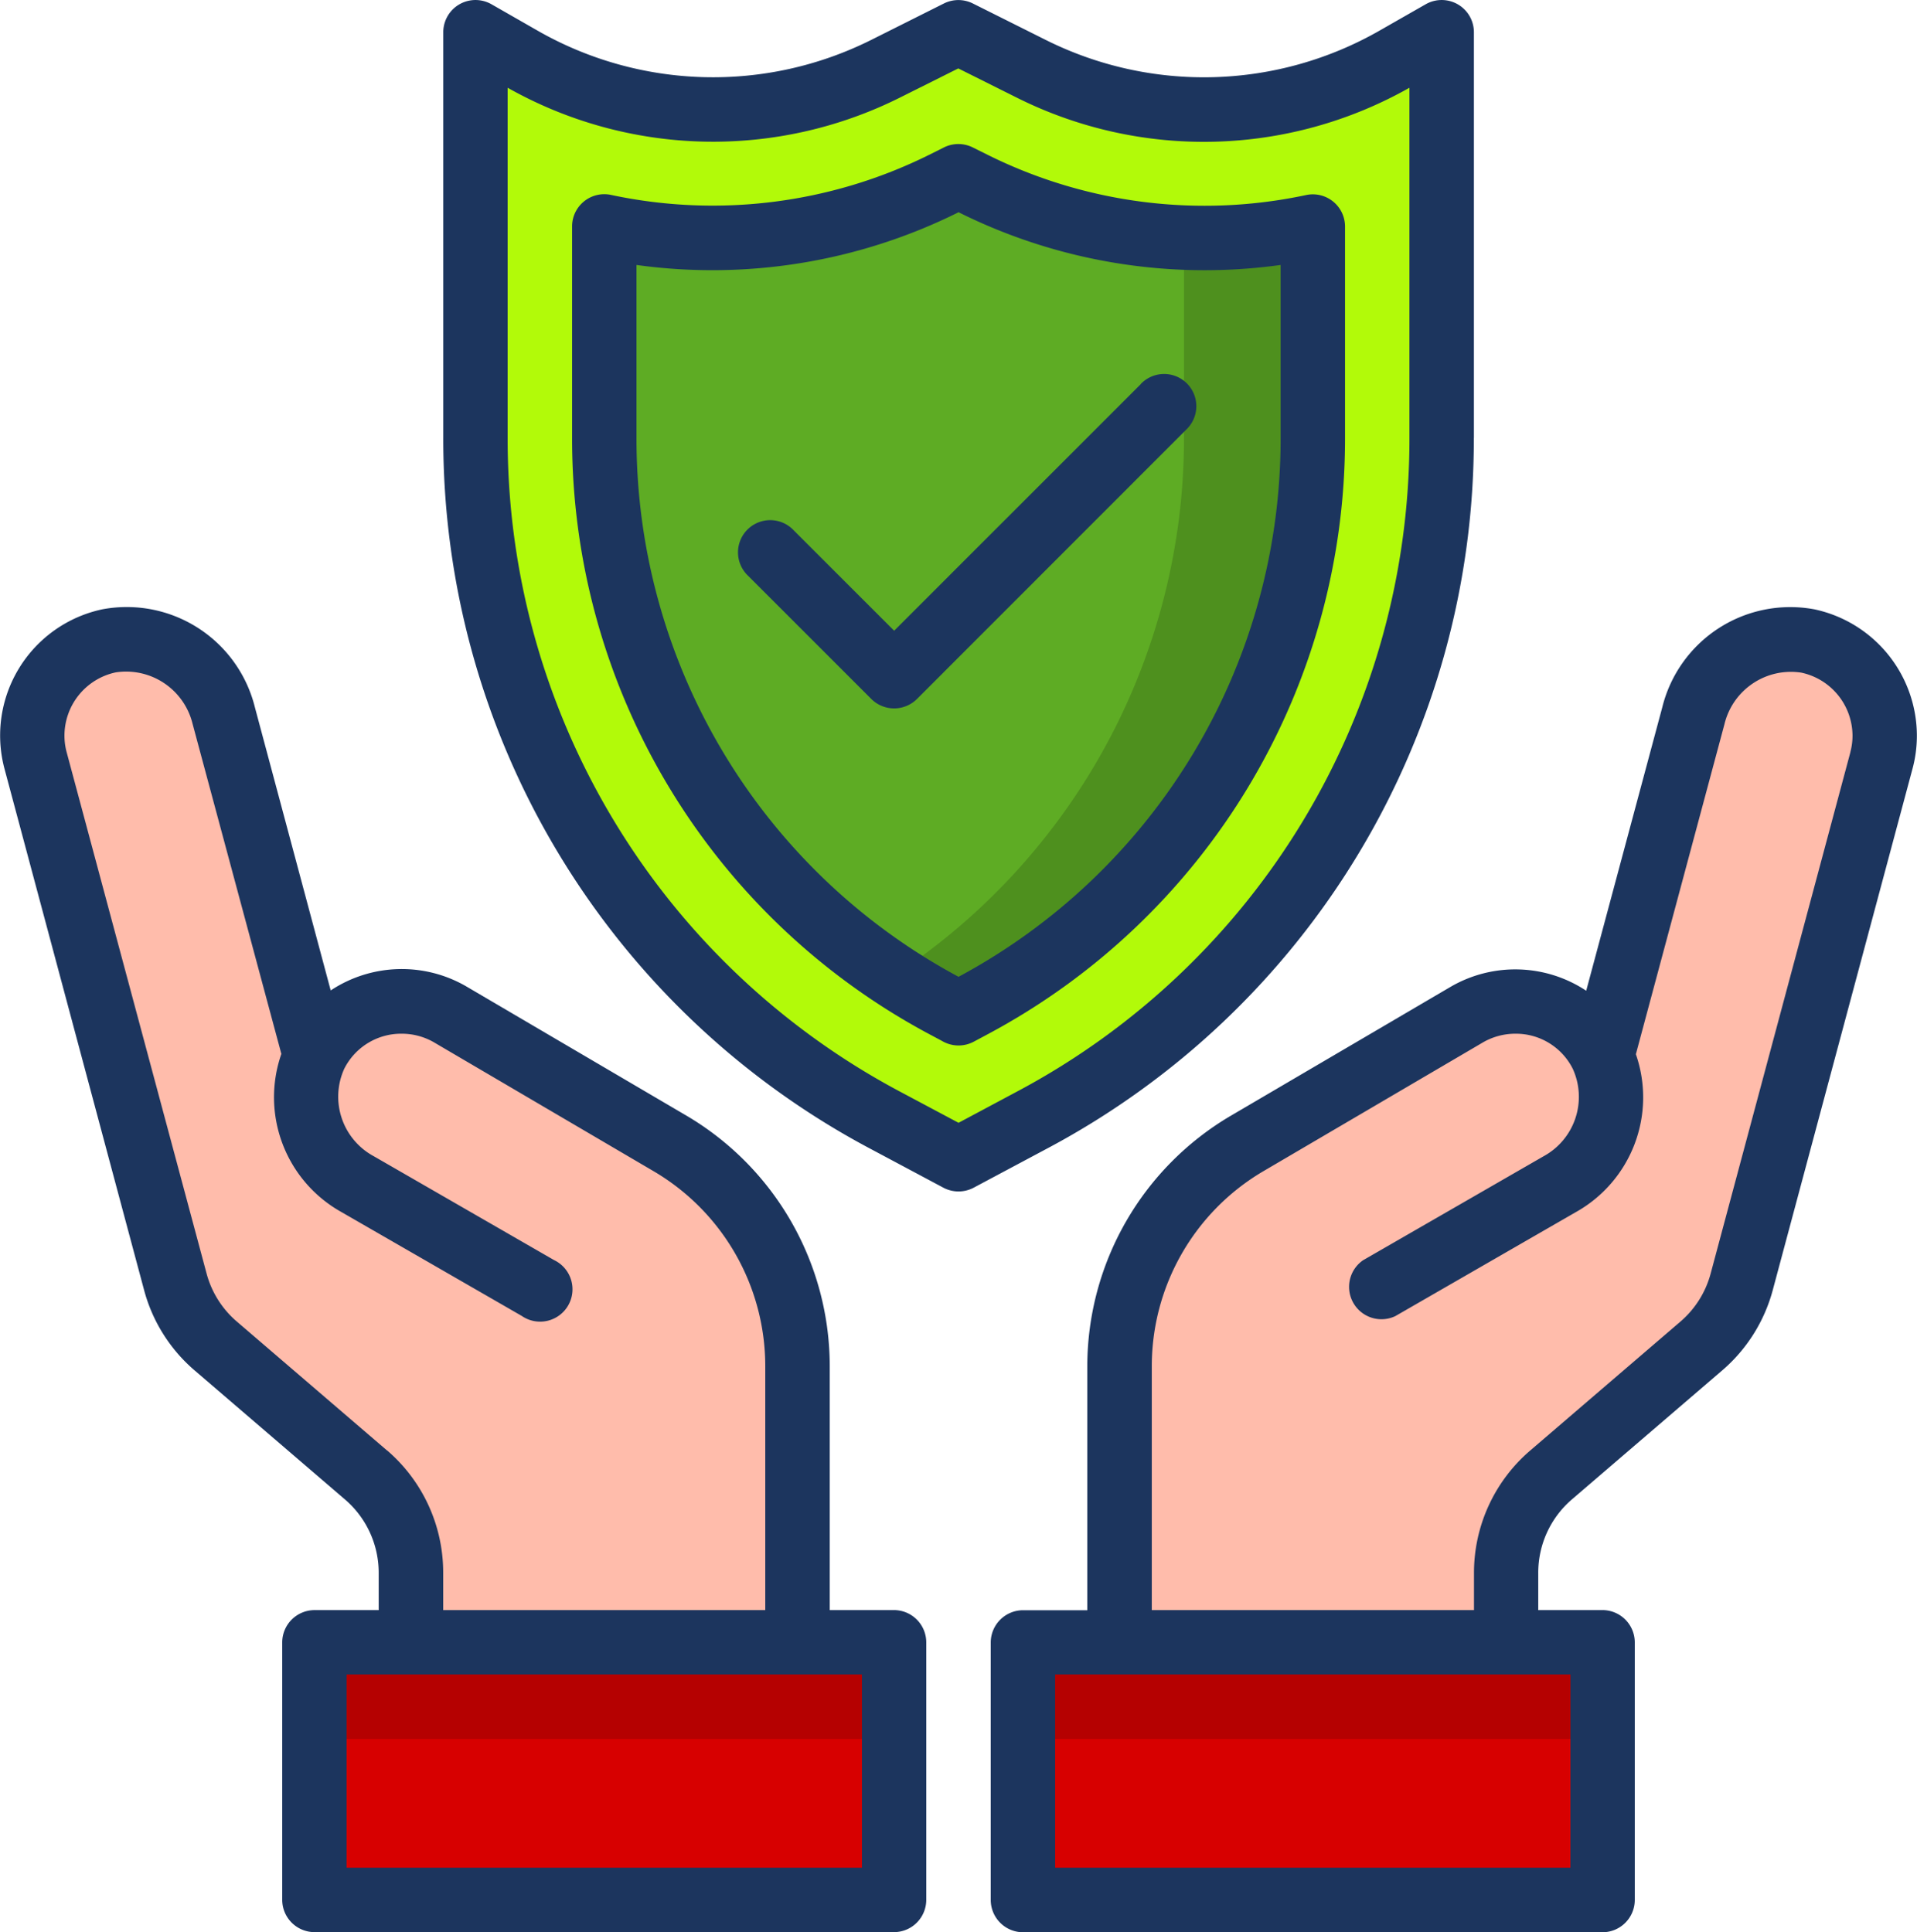 <?xml version="1.0" encoding="UTF-8"?>
<svg xmlns="http://www.w3.org/2000/svg" width="65.155" height="65.679" viewBox="0 0 65.155 65.679">
  <g id="Group_5708" data-name="Group 5708" transform="translate(-2.237 -1.998)">
    <path id="Path_11971" data-name="Path 11971" d="M15.8,34.164a3.266,3.266,0,0,0-2.929,1.8c-.008.014-.011.031-.018.046v0a3.393,3.393,0,0,0,1.444,4.369l6.133,3.532L14.3,40.374a3.393,3.393,0,0,1-1.444-4.369L9.747,24.448a3.411,3.411,0,0,0-3.9-2.544,3.284,3.284,0,0,0-2.5,4.061L8.1,43.687a4.378,4.378,0,0,0,1.379,2.189l5.1,4.378a4.378,4.378,0,0,1,1.529,3.328v2.364H29.248v-9.4a8.757,8.757,0,0,0-4.326-7.553L17.437,34.6a3.3,3.3,0,0,0-1.642-.438ZM54.862,50.255l5.1-4.378a4.379,4.379,0,0,0,1.379-2.189l4.747-17.722a3.284,3.284,0,0,0-2.5-4.061,3.411,3.411,0,0,0-3.9,2.543l-3.1,11.558a3.393,3.393,0,0,1-1.444,4.369l-6.133,3.532,6.13-3.532a3.393,3.393,0,0,0,1.444-4.369v0c-.007-.015-.01-.032-.018-.046A3.29,3.29,0,0,0,52.005,34.6L44.52,38.994a8.757,8.757,0,0,0-4.326,7.553v9.4H53.33V53.583a4.379,4.379,0,0,1,1.533-3.328Z" transform="translate(0.095 1.879)" fill="#ffbcab"></path>
    <path id="Path_11972" data-name="Path 11972" d="M36.082,53v8.757h19.7V53h-19.7ZM12,53v8.757H31.7V53H12Z" transform="translate(0.924 4.826)" fill="#d70000"></path>
    <path id="Path_11973" data-name="Path 11973" d="M49.839,3V16.792A26.286,26.286,0,0,1,35.926,39.976l-2.507,1.335-2.507-1.335A26.286,26.286,0,0,1,17,16.792V3l1.554.887a13.152,13.152,0,0,0,12.391.35L33.419,3l2.474,1.237a13.129,13.129,0,0,0,12.38-.35Z" transform="translate(1.397 0.095)" fill="#b2fa09"></path>
    <path id="Path_11974" data-name="Path 11974" d="M41.383,9.582a17.6,17.6,0,0,1-7.829-1.848l-.513-.263-.506.254A17.61,17.61,0,0,1,24.7,9.576a17.5,17.5,0,0,1-3.7-.4v7.189A21.851,21.851,0,0,0,32.591,35.686l.45.24.451-.24a21.854,21.854,0,0,0,11.59-19.317V9.182a17.53,17.53,0,0,1-3.7.4Z" transform="translate(1.775 0.518)" fill="#5eac24"></path>
    <path id="Path_11975" data-name="Path 11975" d="M40.531,9.435c-.227,0-.453-.032-.68-.041v6.827A21.838,21.838,0,0,1,30,34.492q.845.563,1.739,1.046l.45.24.451-.24A21.854,21.854,0,0,0,44.23,16.221V9.034a17.53,17.53,0,0,1-3.7.4Z" transform="translate(2.627 0.666)" fill="#4e901e"></path>
    <path id="Path_11976" data-name="Path 11976" d="M36.082,53h19.7v3.284h-19.7ZM12,53H31.7v3.284H12Z" transform="translate(0.924 4.826)" fill="#b50101"></path>
    <g id="Group_5707" data-name="Group 5707" transform="translate(2.237 1.998)">
      <path id="Path_11977" data-name="Path 11977" d="M63.912,22.713a4.481,4.481,0,0,0-5.178,3.331l-2.585,9.633a4.368,4.368,0,0,0-4.6-.138l-7.485,4.391a9.889,9.889,0,0,0-4.872,8.5v8.306H37.005a1.1,1.1,0,0,0-1.095,1.095v8.757a1.1,1.1,0,0,0,1.095,1.095h19.7A1.1,1.1,0,0,0,57.8,66.583V57.826a1.1,1.1,0,0,0-1.095-1.095H54.519v-1.27a3.284,3.284,0,0,1,1.146-2.494l5.1-4.378a5.457,5.457,0,0,0,1.725-2.737l4.75-17.724a4.325,4.325,0,0,0,.148-1.139A4.4,4.4,0,0,0,63.912,22.713Zm-8.3,42.775H38.1V58.92H55.614ZM65.13,27.561,60.38,45.287a3.266,3.266,0,0,1-1.034,1.642l-5.1,4.378a5.473,5.473,0,0,0-1.911,4.154v1.27H41.384V48.425a7.691,7.691,0,0,1,3.785-6.609l7.476-4.386a2.2,2.2,0,0,1,1.095-.292,2.16,2.16,0,0,1,1.956,1.2,2.3,2.3,0,0,1-1,2.968l-6.13,3.532a1.1,1.1,0,0,0,1.095,1.9l6.13-3.532a4.469,4.469,0,0,0,2.046-5.371l3.011-11.22a2.323,2.323,0,0,1,2.613-1.751A2.2,2.2,0,0,1,65.2,26.99a2.159,2.159,0,0,1-.072.57Zm-32.5,29.17H30.438V48.425a9.889,9.889,0,0,0-4.867-8.5l-7.494-4.4a4.372,4.372,0,0,0-4.6.142L10.9,26.041a4.488,4.488,0,0,0-5.18-3.331,4.385,4.385,0,0,0-3.332,5.415L7.134,45.852a5.447,5.447,0,0,0,1.724,2.737l5.1,4.378a3.284,3.284,0,0,1,1.15,2.495v1.27H12.924a1.1,1.1,0,0,0-1.095,1.095v8.757a1.1,1.1,0,0,0,1.095,1.095h19.7a1.1,1.1,0,0,0,1.095-1.095V57.826A1.1,1.1,0,0,0,32.627,56.731ZM15.391,51.305l-5.1-4.378a3.259,3.259,0,0,1-1.034-1.642L4.5,27.56a2.156,2.156,0,0,1-.072-.569,2.2,2.2,0,0,1,1.742-2.136,2.326,2.326,0,0,1,2.613,1.751L11.8,37.825A4.469,4.469,0,0,0,13.841,43.2l6.13,3.532a1.1,1.1,0,1,0,1.095-1.9L14.936,41.3a2.3,2.3,0,0,1-1-2.968,2.163,2.163,0,0,1,1.953-1.194,2.189,2.189,0,0,1,1.088.287l7.485,4.393a7.688,7.688,0,0,1,3.785,6.608v8.306H17.3v-1.27A5.473,5.473,0,0,0,15.39,51.3ZM31.532,65.488H14.018V58.92H31.532Zm20.8-48.6V3.095a1.095,1.095,0,0,0-1.642-.95l-1.56.891a12.017,12.017,0,0,1-11.357.316L35.3,2.115a1.1,1.1,0,0,0-.979,0L31.861,3.348A12.013,12.013,0,0,1,20.5,3.035l-1.555-.89a1.095,1.095,0,0,0-1.642.95V16.887A27.317,27.317,0,0,0,31.789,41.033L34.3,42.372a1.1,1.1,0,0,0,1.031,0l2.511-1.339A27.315,27.315,0,0,0,52.33,16.887ZM34.816,40.166l-2-1.065A25.131,25.131,0,0,1,19.491,16.887V4.981a14.2,14.2,0,0,0,13.346.328l1.97-.985,1.986.992a14.2,14.2,0,0,0,13.348-.335V16.887A25.129,25.129,0,0,1,36.812,39.1Z" transform="translate(-2.237 -1.998)" fill="#1c355e"></path>
      <path id="Path_11978" data-name="Path 11978" d="M46.271,9.277a1.095,1.095,0,0,0-1.326-1.071A16.553,16.553,0,0,1,34.138,6.845l-.517-.257a1.1,1.1,0,0,0-.985,0l-.506.253A16.547,16.547,0,0,1,21.32,8.2,1.095,1.095,0,0,0,20,9.275v7.188A22.943,22.943,0,0,0,32.17,36.746l.45.241a1.1,1.1,0,0,0,1.03,0l.451-.241a22.943,22.943,0,0,0,12.17-20.282Zm-2.189,7.187A20.759,20.759,0,0,1,33.135,34.78,20.759,20.759,0,0,1,22.189,16.464V10.582A18.763,18.763,0,0,0,33.116,8.8l.02-.011.026.014a18.74,18.74,0,0,0,10.92,1.779Z" transform="translate(-0.556 -1.575)" fill="#1c355e"></path>
      <path id="Path_11979" data-name="Path 11979" d="M38.838,13.957l-8.381,8.381L27.04,18.921a1.095,1.095,0,1,0-1.548,1.548l4.191,4.191a1.1,1.1,0,0,0,1.548,0L40.386,15.5a1.095,1.095,0,1,0-1.548-1.548Z" transform="translate(-0.067 -0.897)" fill="#1c355e"></path>
    </g>
  </g>
</svg>
